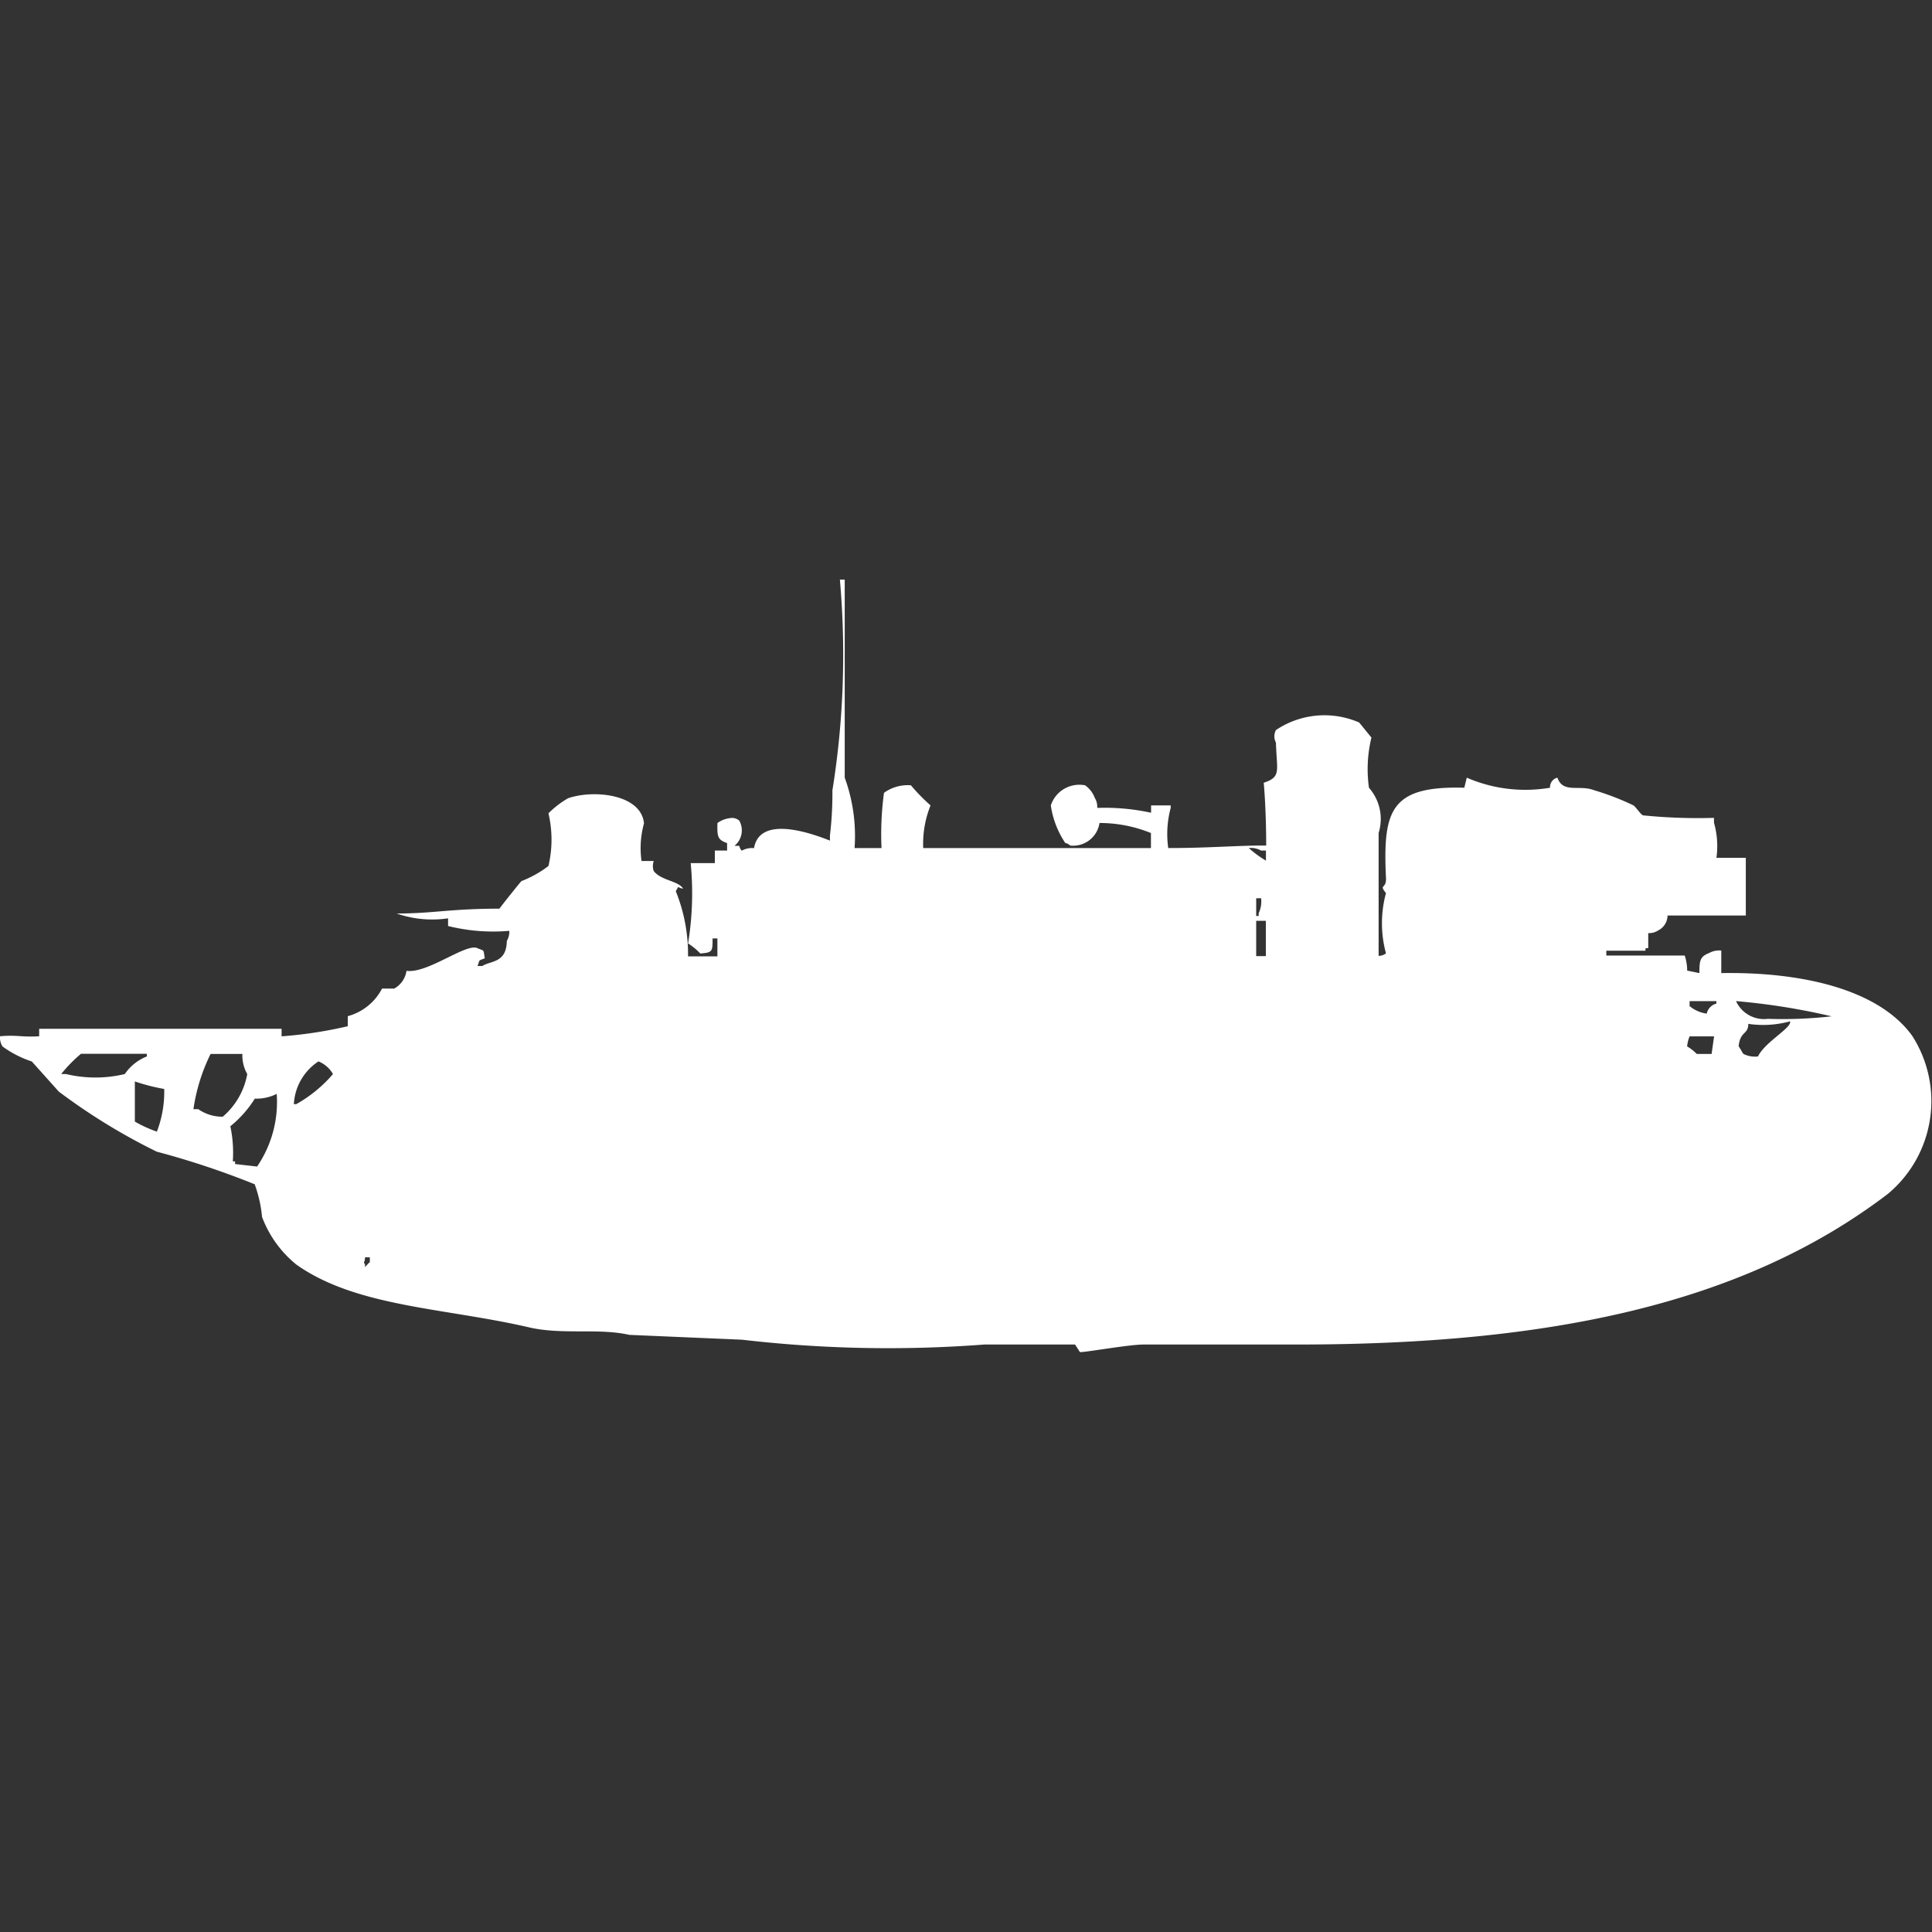 <svg width="40" height="40" viewBox="0 0 40 40" fill="#fff" xmlns="http://www.w3.org/2000/svg"><rect x="0" y="0" width="40" height="40" fill="#333333" stroke="none"/><path id="unit" fill-rule="evenodd" clip-rule="evenodd" d="M17.693,17.558h0.558a6.382,6.382,0,0,1,.051-1.143,0.836,0.836,0,0,1,.558-0.156,3.778,3.778,0,0,0,.406.416,2.135,2.135,0,0,0-.152.883h4.715V17.247a2.828,2.828,0,0,0-1.065-.208,0.552,0.552,0,0,1-.608.467,0.182,0.182,0,0,0-.1-0.052,1.874,1.874,0,0,1-.3-0.779,0.621,0.621,0,0,1,.71-0.416,0.56,0.56,0,0,1,.2.26,0.357,0.357,0,0,1,.051.208,4.488,4.488,0,0,1,1.115.1V16.675h0.406v0.052a2.087,2.087,0,0,0-.051.831c0.85,0,1.452-.056,2.028-0.052,0-.5-0.023-1-0.051-1.3,0.371-.122.268-0.245,0.253-0.831a0.276,0.276,0,0,1,0-.26,1.8,1.8,0,0,1,1.724-.156l0.253,0.312a2.759,2.759,0,0,0-.051,1.039,0.975,0.975,0,0,1,.2.935v2.545a0.242,0.242,0,0,0,.152-0.052,2.382,2.382,0,0,1,0-1.247c-0.154-.193.011-0.074,0-0.312-0.066-1.406.093-1.912,1.622-1.87l0.051-.208a3.047,3.047,0,0,0,1.724.208,0.2,0.2,0,0,1,.152-0.208c0.119,0.334.452,0.139,0.761,0.26a5.492,5.492,0,0,1,.811.312c0.052,0.032.149,0.186,0.2,0.208a11.313,11.313,0,0,0,1.47.052v0.1a1.767,1.767,0,0,1,.051.727h0.608v1.195H34.525a0.354,0.354,0,0,1-.2.312,0.336,0.336,0,0,1-.2.052v0.312H34.068v0.052H33.257v0.1H34.88a0.973,0.973,0,0,1,.051.312l0.253,0.052c0-.263.015-0.342,0.2-0.415a0.43,0.43,0,0,1,.253-0.052v0.467c1.659-.029,3.258.333,3.954,1.3a2.5,2.5,0,0,1-.507,3.273c-2.991,2.28-7,3.117-12.218,3.117H23.676c-0.31,0-1.261.172-1.318,0.156l-0.1-.156H20.38a26.19,26.19,0,0,1-5.019-.1l-2.332-.1c-0.639-.146-1.385.005-2.078-0.156-1.745-.405-3.573-0.418-4.816-1.3a2.313,2.313,0,0,1-.71-0.987,2.663,2.663,0,0,0-.152-0.675,17.236,17.236,0,0,0-2.028-.675A12.614,12.614,0,0,1,1.217,22.6l-0.558-.623a2.186,2.186,0,0,1-.608-0.312A0.357,0.357,0,0,1,0,21.455c0.337-.033.452,0.022,0.811,0V21.3H5.83v0.156A8.893,8.893,0,0,0,7.2,21.247V21.039a1.132,1.132,0,0,0,.71-0.572H8.162A0.5,0.5,0,0,0,8.416,20.1c0.437,0.062,1.244-.585,1.47-0.468,0.157,0.064.115,0.019,0.152,0.208C9.892,19.9,9.945,19.853,9.886,20h0.1c0.176-.114.5-0.057,0.507-0.52a0.357,0.357,0,0,0,.051-0.208,3.861,3.861,0,0,1-1.267-.1V19.013a2.242,2.242,0,0,1-1.065-.1c0.767,0,1.106-.1,2.129-0.1,0.031-.049.429-0.549,0.456-0.571a2.3,2.3,0,0,0,.558-0.312,2.379,2.379,0,0,0,0-1.091,1.949,1.949,0,0,1,.406-0.312c0.544-.187,1.516-0.078,1.572.52a1.927,1.927,0,0,0-.051.779h0.253a0.313,0.313,0,0,0,0,.208c0.156,0.2.507,0.2,0.608,0.364-0.149-.02-0.064-0.085-0.152.052a3.483,3.483,0,0,1,.254,1.351h0.608V19.429h-0.1c0,0.275,0,.291-0.254.312a1.342,1.342,0,0,0-.253-0.208A6.451,6.451,0,0,0,14.3,17.87H14.8V17.61h0.254V17.455c-0.2-.069-0.207-0.137-0.2-0.415a0.53,0.53,0,0,1,.253-0.1,0.227,0.227,0,0,1,.2.052,0.414,0.414,0,0,1-.1.52h0.1a0.18,0.18,0,0,0,.051.1,0.43,0.43,0,0,1,.253-0.052c0.118-.683,1.164-0.318,1.572-0.156V17.3a7.426,7.426,0,0,0,.051-0.935A17.723,17.723,0,0,0,17.389,12h0.1v4.1A3.529,3.529,0,0,1,17.693,17.558Zm8.162,0a2.2,2.2,0,0,0,.355.26V17.61h-0.1A0.43,0.43,0,0,0,25.856,17.558ZM26.008,18.6v0.364h0.051V18.909a0.575,0.575,0,0,0,.051-0.312h-0.1Zm0,0.468v0.727h0.2V19.065h-0.2Zm8.973,1.662v0.1a0.7,0.7,0,0,0,.355.156,0.276,0.276,0,0,1,.2-0.208V20.727H34.981Zm0.963,0a0.637,0.637,0,0,0,.659.364,9.08,9.08,0,0,0,1.318-.052A13.721,13.721,0,0,0,35.944,20.727Zm1.115,0.416a2.1,2.1,0,0,1-.862.052c0,0.228-.171.144-0.2,0.467,0.035,0.04.066,0.116,0.1,0.156a0.538,0.538,0,0,0,.3.052C36.542,21.569,37.111,21.276,37.06,21.143Zm-1.622.675,0.051-.364H34.981a0.749,0.749,0,0,0-.051.208,0.919,0.919,0,0,1,.2.156h0.3Zm-33.764,0a2.873,2.873,0,0,0-.406.416h0.1a2.617,2.617,0,0,0,1.217,0,0.988,0.988,0,0,1,.456-0.364V21.818H1.673Zm3.346,0H4.36a3.8,3.8,0,0,0-.355,1.143h0.1a0.866,0.866,0,0,0,.507.156,1.507,1.507,0,0,0,.507-0.883A0.773,0.773,0,0,1,5.019,21.818Zm1.572,0.156a1.128,1.128,0,0,0-.507.883H6.134a2.8,2.8,0,0,0,.76-0.623A0.611,0.611,0,0,0,6.591,21.974ZM3.4,22.546a4.024,4.024,0,0,1-.608-0.156v0.831a2.57,2.57,0,0,0,.456.208A2.3,2.3,0,0,0,3.4,22.546Zm2.332,0.1a0.933,0.933,0,0,1-.456.1,2.314,2.314,0,0,1-.507.572,2.626,2.626,0,0,1,.051.727H4.867V24.1l0.456,0.052A2.369,2.369,0,0,0,5.729,22.649Zm1.825,3.377c0,0.151-.049.072,0,0.156v0.052c0.044-.038.057-0.066,0.1-0.1v-0.1h-0.1Z"/></svg>